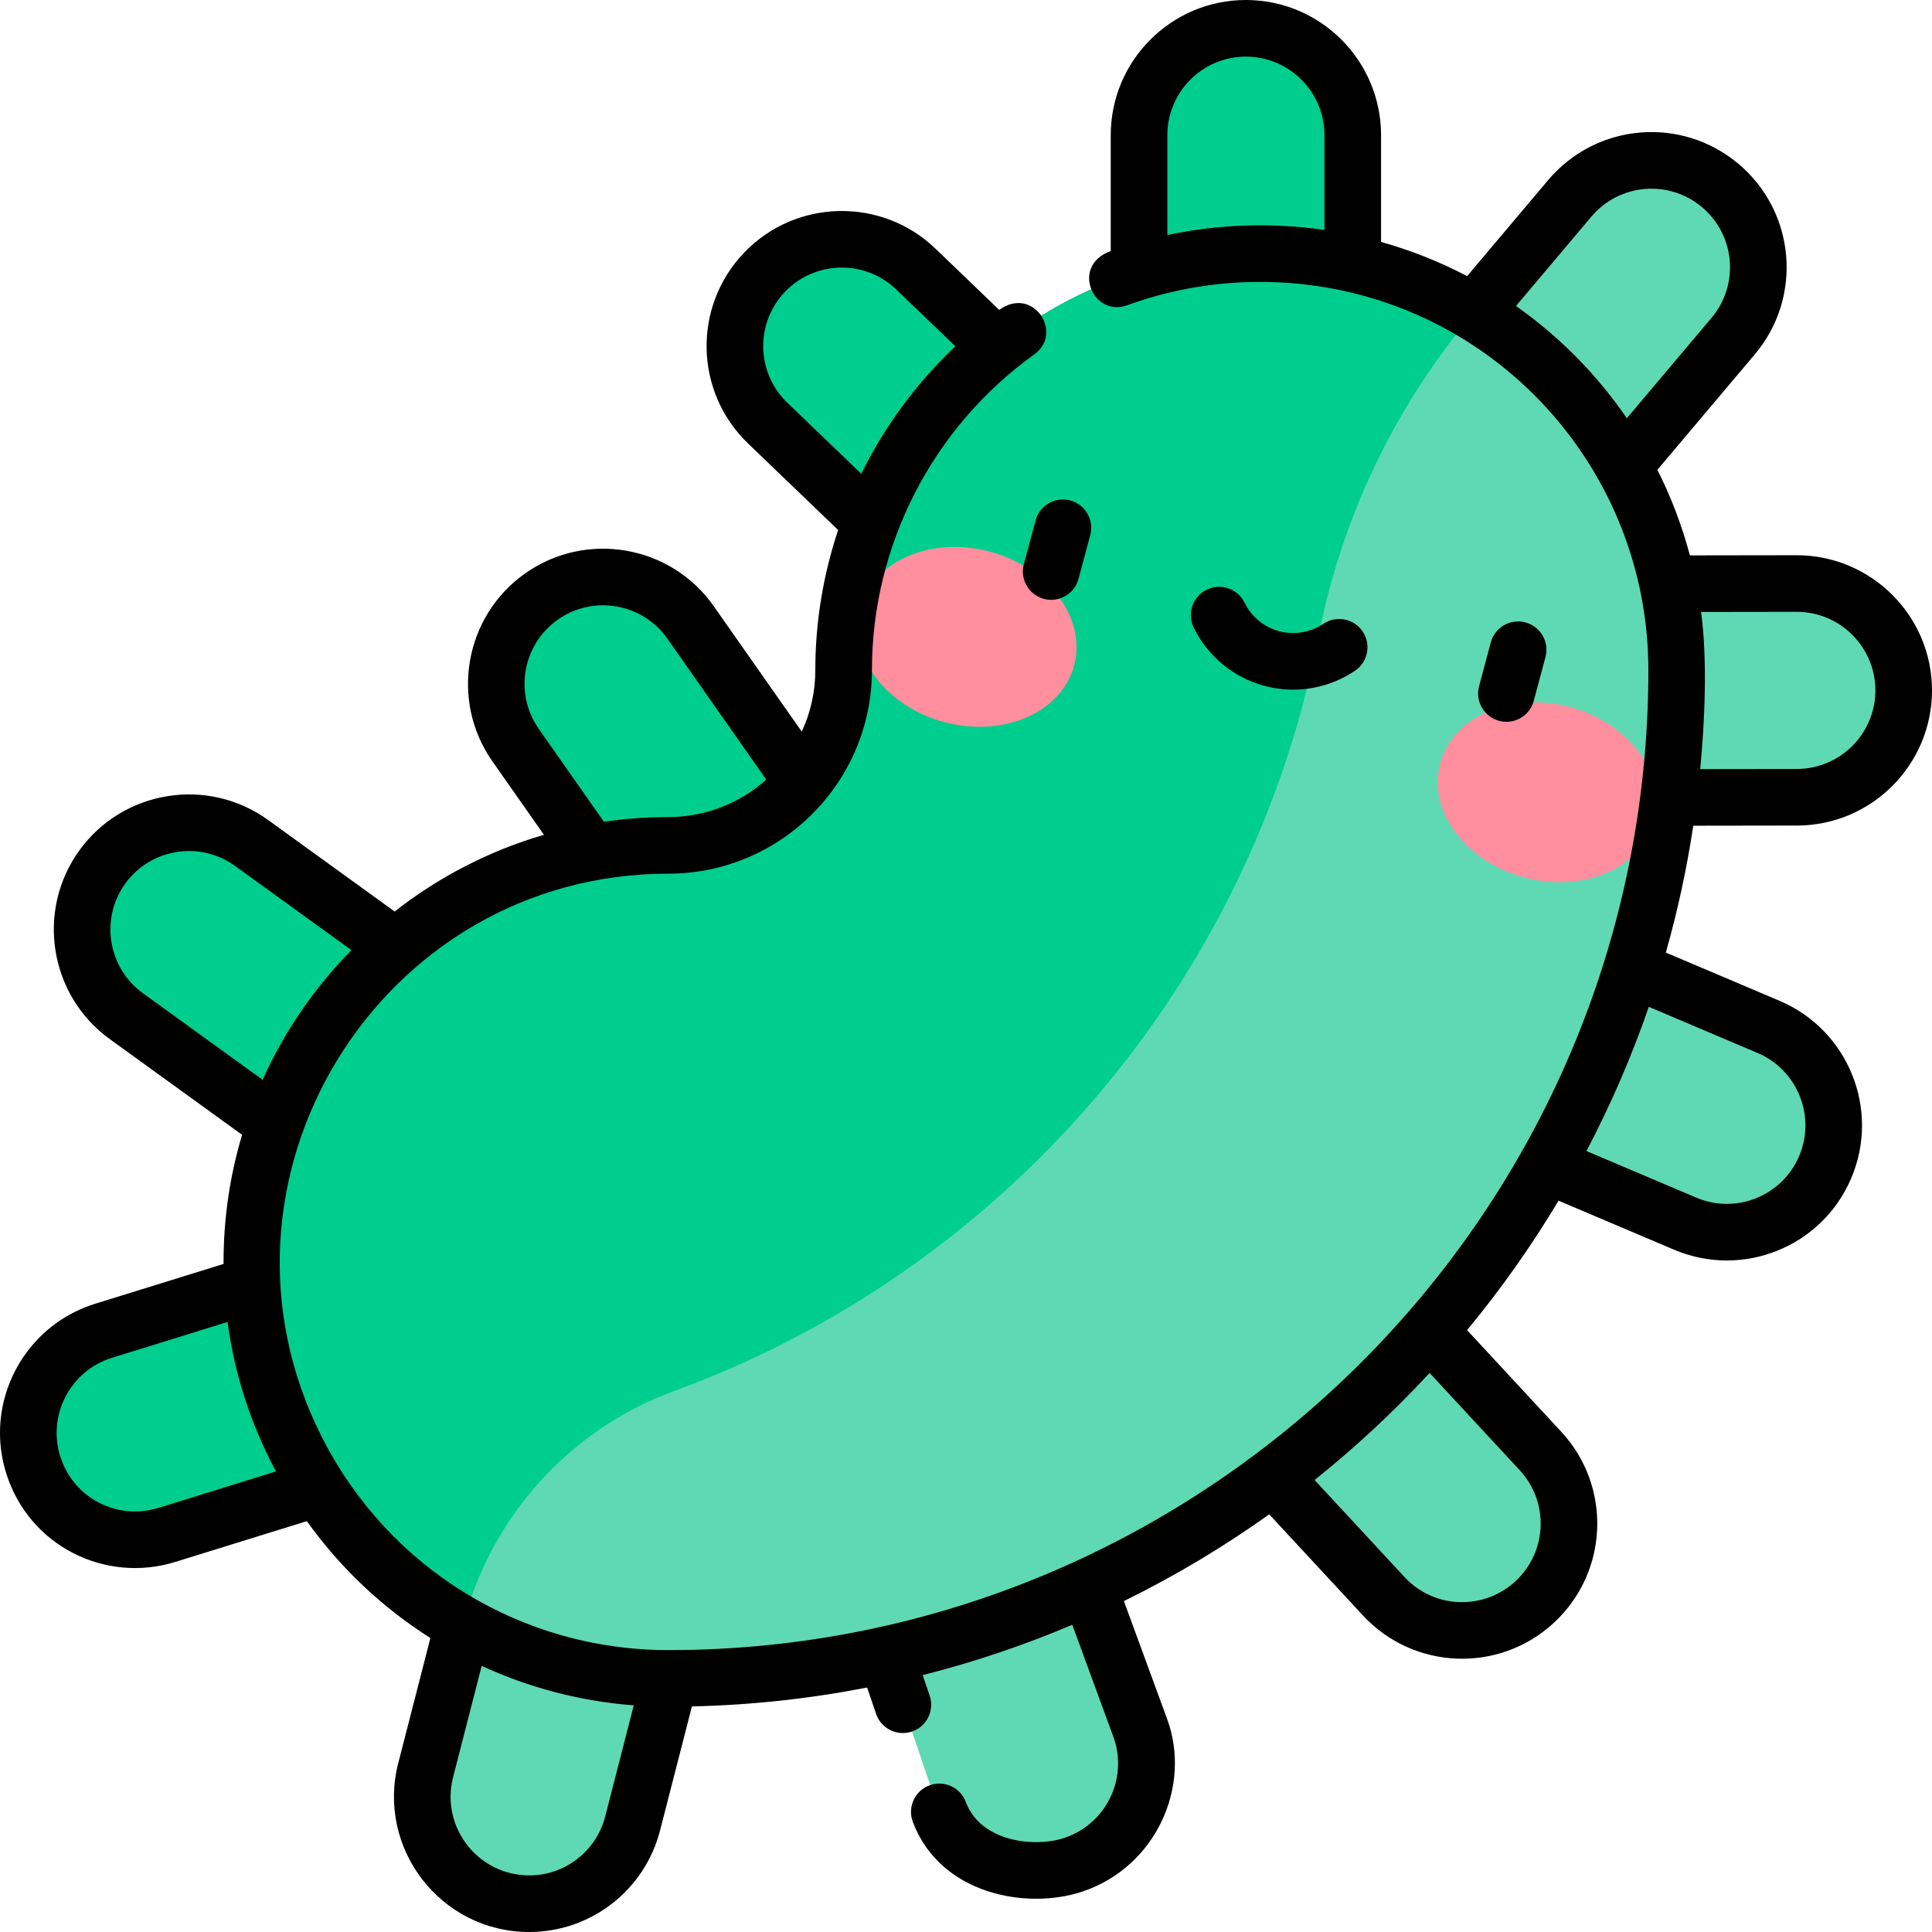 <svg xmlns="http://www.w3.org/2000/svg" width="512" viewBox="0 0 512 512" height="512" id="Capa_1"><g><g><path fill="#5fd9b3" d="m112.805 469.127c-3.892 15.148 5.233 30.583 20.381 34.475 2.364.607 4.734.898 7.067.898 12.616 0 24.123-8.495 27.408-21.279l13.741-53.479-54.766-14.445z"></path><path fill="#5fd9b3" d="m283.603 406.184-53.689 18.038 18.75 55.206c4.005 11.791 15.015 19.219 26.812 19.219 3.02 0 6.092-.487 9.11-1.512 14.809-5.03 22.737-21.113 17.707-35.922z"></path><path fill="#00ce8e" d="m27.441 352.67c-14.938 4.631-23.295 20.496-18.664 35.435 3.766 12.147 14.957 19.941 27.04 19.941 2.777 0 5.602-.412 8.394-1.277l55.202-17.113-17.649-53.826z"></path><path fill="#5fd9b3" d="m368.518 341.653-41.446 38.602 39.627 42.762c5.581 6.022 13.168 9.07 20.778 9.07 6.886 0 13.793-2.498 19.242-7.548 11.471-10.631 12.153-28.549 1.522-40.02z"></path><path fill="#00ce8e" d="m33.475 269.284 52.267 37.806 31.671-46.993-50.744-36.704c-12.673-9.166-30.376-6.323-39.543 6.349-9.166 12.672-6.324 30.375 6.349 39.542z"></path><path fill="#5fd9b3" d="m468.7 272.14-50.223-21.308-22.486 51.985 50.587 21.463c3.61 1.532 7.359 2.257 11.048 2.257 11.024 0 21.506-6.478 26.083-17.266 6.108-14.398-.611-31.022-15.009-37.131z"></path><path fill="#00ce8e" d="m143.568 158.036c-12.804 8.982-15.901 26.644-6.919 39.447l29.586 42.172 55.349-19.723-38.57-54.977c-8.981-12.804-26.642-15.901-39.446-6.919z"></path><path fill="#5fd9b3" d="m476.182 154.642c-.013 0-.029 0-.042 0l-49.583.073.513 56.637 49.153-.072c15.64-.023 28.301-12.72 28.278-28.361-.024-15.626-12.697-28.277-28.319-28.277z"></path><path fill="#00ce8e" d="m242.694 149.83 32.495-47.322-32.488-31.21c-11.279-10.835-29.206-10.475-40.041.803-10.835 11.279-10.476 29.206.803 40.041z"></path><path fill="#5fd9b3" d="m459.294 89.093c10.086-11.953 8.573-29.82-3.38-39.906-11.955-10.088-29.821-8.574-39.906 3.38l-35.345 41.887 39.092 41.497z"></path><path fill="#00ce8e" d="m358.496 35.819c0-15.64-12.679-28.319-28.319-28.319s-28.319 12.679-28.319 28.319v51.949l56.638-2.355z"></path></g><g><path fill="#5fd9b3" d="m342.352 67.522c-2.773-.208-5.573-.316-8.399-.316-61.32 0-110.383 49.848-110.383 110.382 0 25.608-20.832 46.441-46.439 46.441-60.963 0-110.383 49.421-110.383 110.384 0 18.025 4.322 35.04 11.984 50.067 18.251 35.798 55.461 60.316 98.399 60.316 147.296 0 267.205-119.83 267.205-267.208-.001-58.136-44.945-105.774-101.984-110.066z"></path><path fill="#00ce8e" d="m342.352 67.522c.007.014.014.027 0 0-64.83-4.875-118.782 46.542-118.782 110.066 0 25.683-20.583 46.481-46.266 46.441-61.043-.094-110.556 49.364-110.556 110.384 0 18.025 4.322 35.04 11.984 50.067 9.843 19.307 25.208 35.323 44.005 45.991 7.342-28.574 28.268-51.718 55.973-61.857 86.828-31.775 152.722-107.388 170.712-199.93 6.146-31.617 20.314-61.126 41.087-85.742l.001-.001c-14.259-8.523-30.679-14.091-48.158-15.419z"></path></g><g><g><g><ellipse transform="matrix(.259 -.966 .966 .259 26.895 372.582)" ry="29.355" rx="23.377" fill="#ff8e9e" cy="168.766" cx="256.225"></ellipse></g><g><ellipse transform="matrix(.259 -.966 .966 .259 101.027 551.557)" ry="29.355" rx="23.377" fill="#ff8e9e" cy="209.947" cx="409.917"></ellipse></g></g></g><g><path d="m274.436 137.925-3.106 11.591c-1.072 4.001 1.302 8.114 5.303 9.186.65.174 1.303.257 1.946.257 3.311 0 6.342-2.21 7.24-5.561l3.106-11.591c1.072-4.001-1.302-8.114-5.303-9.186-3.998-1.067-8.114 1.303-9.186 5.304z"></path><path d="m399.221 191.285c3.312 0 6.342-2.21 7.239-5.561l3.105-11.591c1.072-4.001-1.302-8.113-5.304-9.186-3.997-1.073-8.112 1.303-9.185 5.304l-3.105 11.591c-1.072 4.001 1.302 8.113 5.304 9.186.65.174 1.303.257 1.946.257z"></path><path d="m335.105 181.764c2.498.67 5.047.999 7.583.999 5.779 0 11.493-1.71 16.39-5.003 3.437-2.312 4.349-6.973 2.036-10.409-2.312-3.438-6.973-4.349-10.409-2.037-3.446 2.319-7.72 3.035-11.717 1.962-3.999-1.071-7.341-3.826-9.167-7.558-1.819-3.722-6.314-5.262-10.033-3.44-3.721 1.821-5.261 6.313-3.44 10.033 3.732 7.627 10.569 13.26 18.757 15.453z"></path><path d="m476.234 218.78c19.751-.03 35.795-16.122 35.766-35.872-.029-19.722-16.098-35.767-35.871-35.767l-28.287.042c-2.084-7.831-4.966-15.439-8.617-22.676l25.801-30.577c12.767-15.128 10.858-37.706-4.274-50.475-15.133-12.769-37.706-10.859-50.476 4.275l-21.473 25.448c-7.226-3.793-14.865-6.832-22.807-9.061v-28.298c-.001-19.751-16.069-35.819-35.819-35.819-19.751 0-35.819 16.068-35.819 35.819v30.715c-10.751 3.838-4.687 17.661 4.361 14.357 14.093-5.138 28.795-6.968 43.071-5.89 53.957 4.06 95.046 49.091 95.046 102.587 0 143.83-117.187 259.708-259.704 259.708-38.893 0-74.037-21.543-91.718-56.223-34.792-68.244 15.107-149.544 91.718-149.544 29.742 0 53.938-24.198 53.938-53.94 0-33.059 16.082-64.339 43.018-83.674 7.897-5.67-.312-18.302-9.286-11.787l-16.904-16.24c-14.242-13.682-36.962-13.227-50.646 1.016-13.715 14.275-13.263 36.929 1.016 50.646l23.849 22.911c-3.949 11.848-6.047 24.37-6.047 37.127 0 5.82-1.292 11.341-3.591 16.304l-23.324-33.246c-11.343-16.168-33.726-20.095-49.894-8.751-16.169 11.343-20.095 33.726-8.751 49.895l13.639 19.441c-14.54 4.244-27.928 11.216-39.565 20.328l-33.519-24.245c-16.003-11.573-38.439-7.972-50.016 8.03-11.575 16.003-7.973 38.439 8.03 50.015l35.079 25.373c-3.189 10.677-4.91 21.98-4.91 33.68 0 .181.007.361.008.543l-34.036 10.552c-15.316 4.749-25.182 18.895-25.22 34.146-.009 3.533.514 7.125 1.614 10.673 5.991 19.326 26.22 29.371 44.819 23.606l34.885-10.814c8.929 12.49 20.07 22.952 32.745 30.973l-8.522 33.17c-5.793 22.545 11.243 44.739 34.713 44.739 16.343 0 30.601-11.067 34.672-26.913l8.445-32.869c15.841-.355 31.352-2.068 46.429-5.008l2.369 6.975c1.332 3.923 5.592 6.021 9.514 4.689s6.021-5.591 4.689-9.514l-1.847-5.439c13.648-3.455 26.895-7.925 39.648-13.342l11.045 30.125c3.665 10.923-2.223 22.655-13.044 26.33-7.783 2.641-22.202 1.233-26.221-9.492-1.454-3.879-5.776-5.846-9.655-4.392-3.878 1.453-5.845 5.776-4.391 9.654 7.221 19.272 30.295 23.458 45.091 18.433 19.404-6.59 28.812-27.875 22.337-45.605l-11.486-31.326c13.494-6.63 26.373-14.323 38.515-22.99l24.834 26.799c13.403 14.461 36.073 15.406 50.619 1.925 14.522-13.457 15.383-36.097 1.926-50.619l-24.947-26.92c8.919-10.775 17.022-22.245 24.238-34.306l30.615 12.989c18.152 7.701 39.201-.684 46.965-18.984 7.714-18.182-.803-39.25-18.984-46.964l-30.16-12.796c3.104-10.946 5.541-22.168 7.272-33.62zm-267.575-112.047c-8.298-7.971-8.563-21.137-.591-29.437 7.955-8.278 21.159-8.543 29.438-.59l15.68 15.063c-10.323 9.743-18.743 21.212-24.938 33.782zm-65.87 86.443c-6.608-9.42-4.334-22.391 5.086-29 9.398-6.592 22.408-4.311 29 5.087l26.195 37.337c-6.892 6.169-15.983 9.93-25.939 9.93-5.802 0-11.506.429-17.086 1.243zm-104.919 70.031c-9.301-6.728-11.395-19.769-4.667-29.07s19.77-11.395 29.071-4.667l30.861 22.322c-9.748 9.908-17.764 21.524-23.546 34.357zm4.122 136.398c-10.95 3.394-22.607-2.613-26.051-13.721-3.399-10.965 2.756-22.651 13.721-26.05l30.651-9.502c1.844 13.769 6.056 26.932 12.833 39.615zm434.19-237.463c11.462 0 20.801 9.326 20.818 20.789.018 11.479-9.309 20.833-20.788 20.85l-25.636.037c1.207-12.683 1.947-28.672.24-41.638zm-166.824-99.852v-26.47c0-11.48 9.339-20.819 20.819-20.819 11.479 0 20.818 9.339 20.818 20.819v25.119c-13.954-2.016-27.948-1.555-41.637 1.351zm92.393 18.802 19.989-23.689c7.419-8.794 20.54-9.907 29.337-2.484 8.794 7.421 9.907 20.543 2.484 29.337l-22.43 26.582c-8.044-11.728-18.018-21.754-29.38-29.746zm-241.354 400.263c-2.367 9.211-10.65 15.645-20.143 15.645-13.656 0-23.549-12.912-20.185-26.007l7.583-29.513c12.522 5.772 26.13 9.367 40.304 10.454zm242.344-91.738c7.82 8.44 7.322 21.6-1.119 29.421-8.25 7.643-21.42 7.513-29.422-1.119l-23.818-25.703c10.86-8.683 21.048-18.17 30.475-28.373zm63.029-110.573c10.568 4.484 15.519 16.729 11.035 27.297-4.496 10.596-16.701 15.531-27.297 11.034l-29.087-12.341c6.432-12.229 11.974-24.994 16.528-38.218z"></path></g></g></svg>